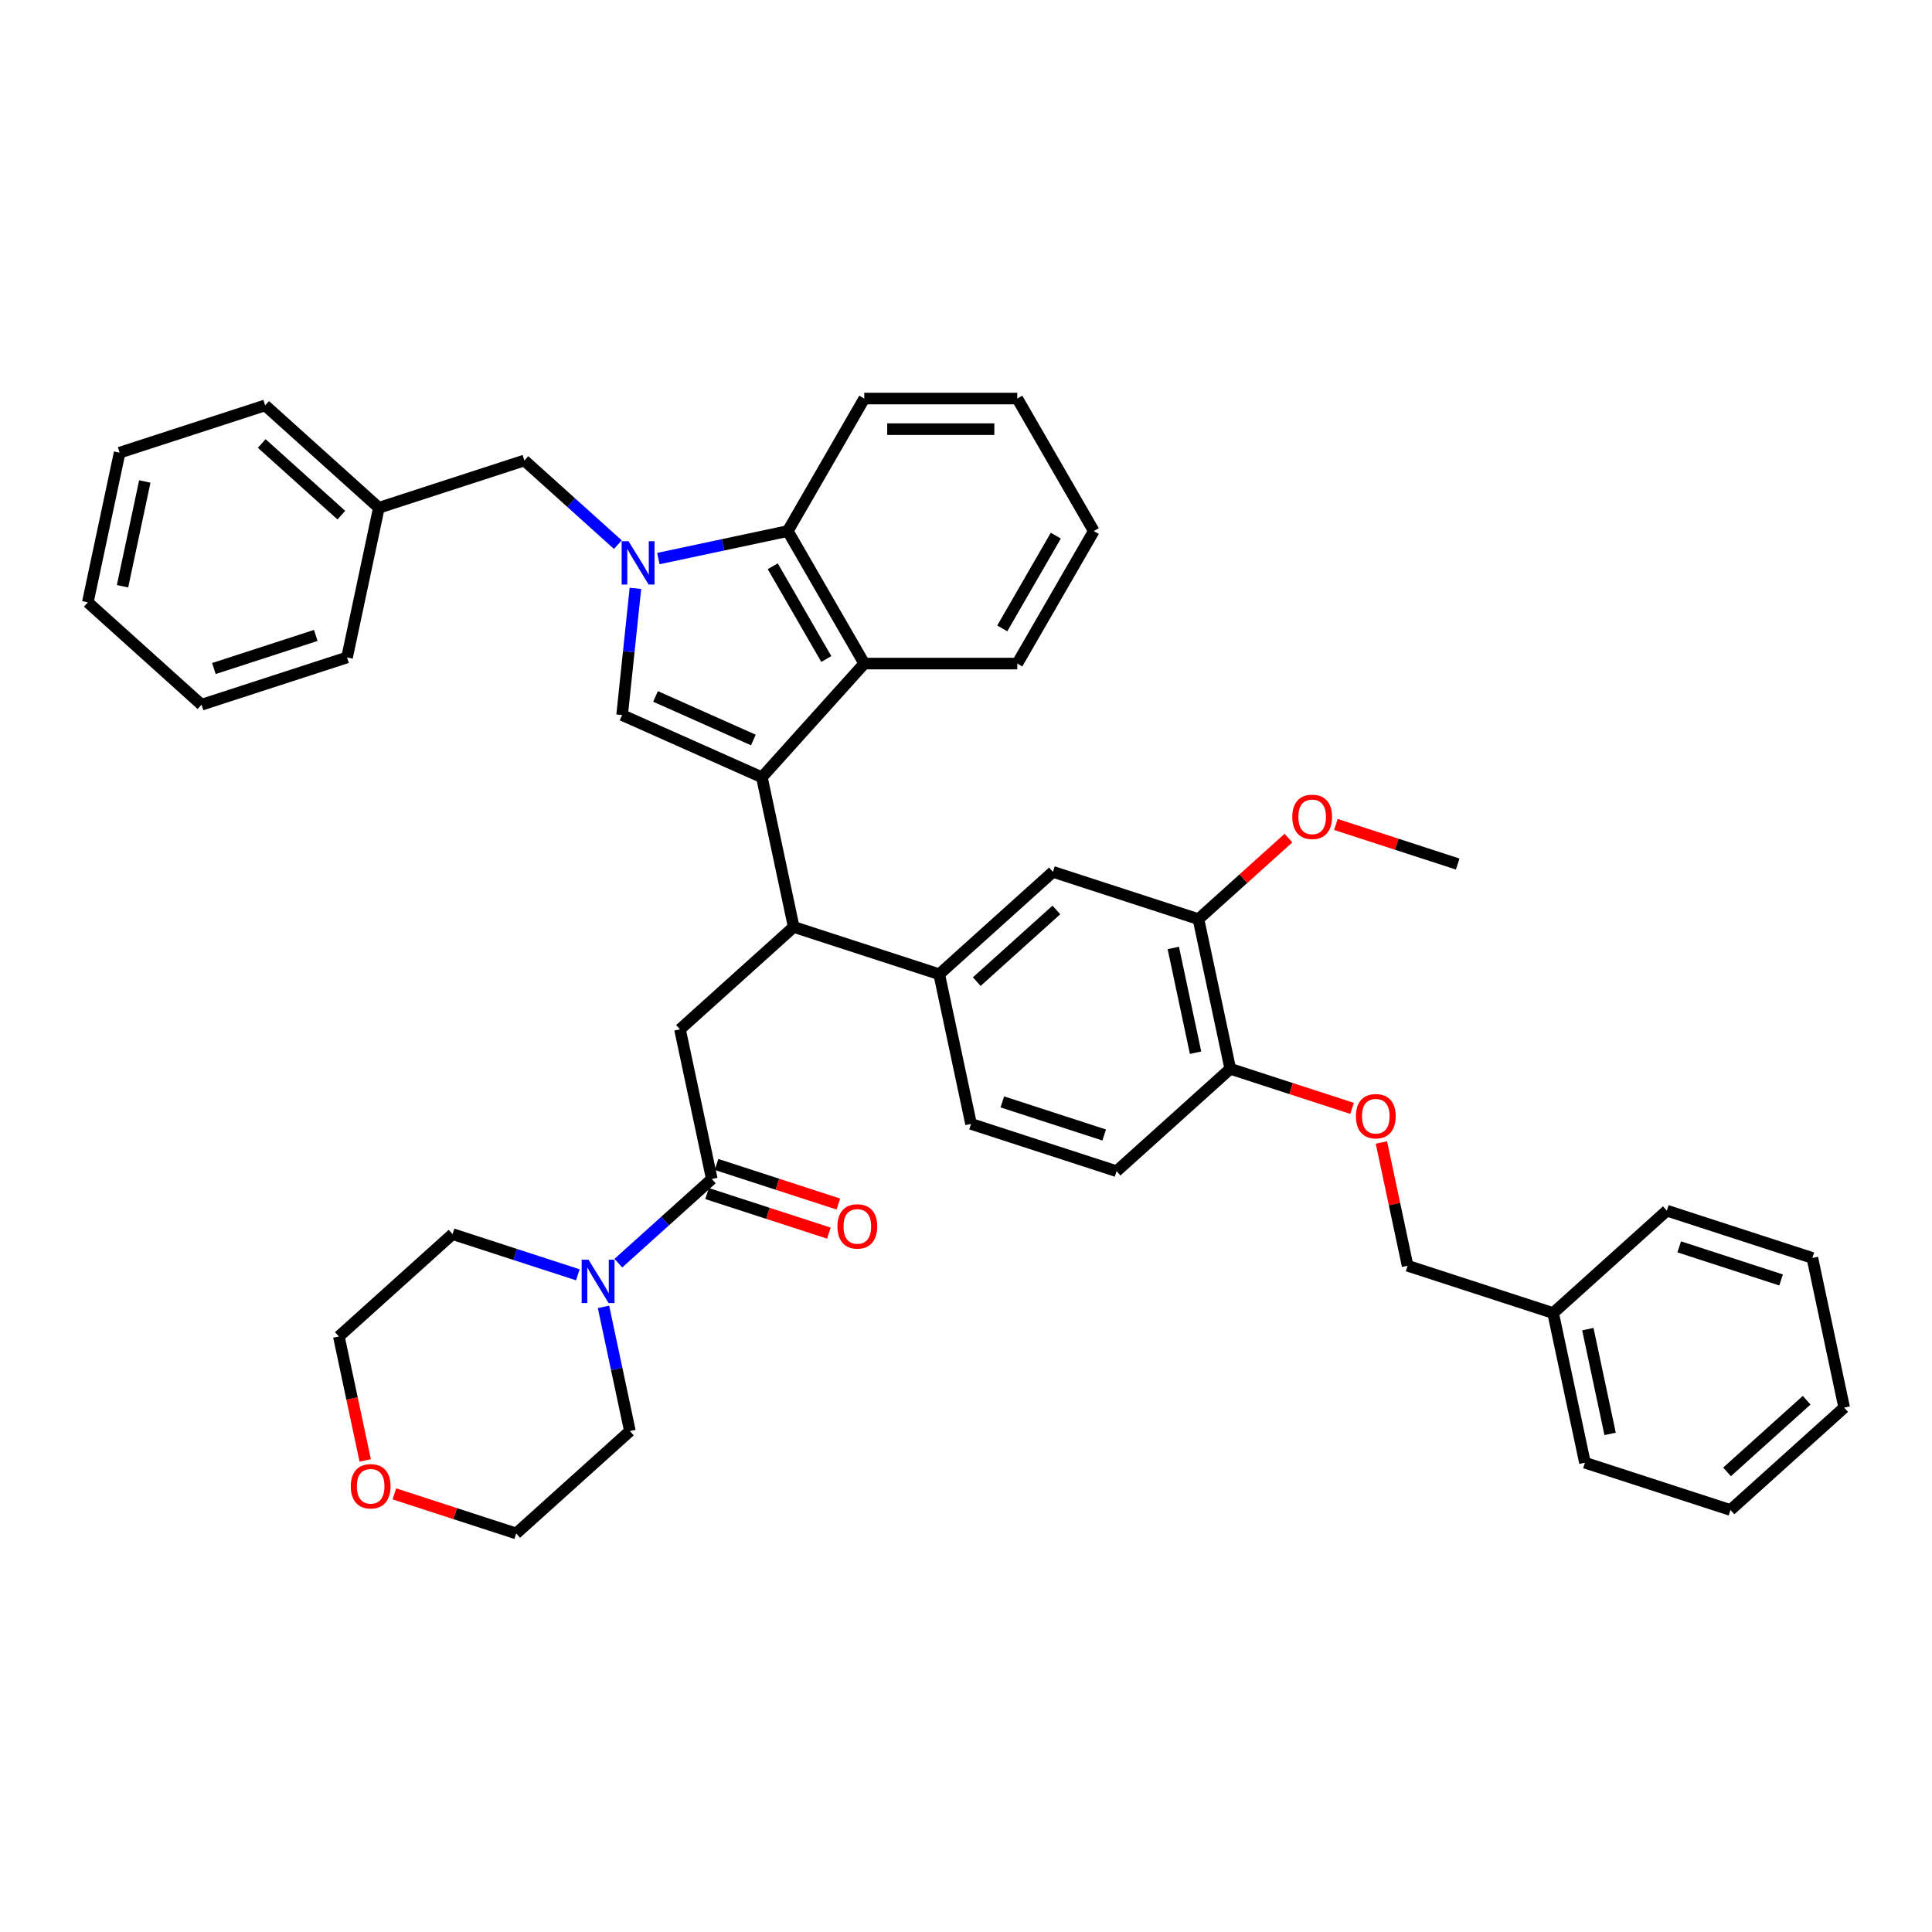 <?xml version='1.0' encoding='iso-8859-1'?>
<svg version='1.1' baseProfile='full'
              xmlns='http://www.w3.org/2000/svg'
                      xmlns:rdkit='http://www.rdkit.org/xml'
                      xmlns:xlink='http://www.w3.org/1999/xlink'
                  xml:space='preserve'
width='1000px' height='1000px' viewBox='0 0 1000 1000'>
<!-- END OF HEADER -->
<rect style='opacity:1.0;fill:#FFFFFF;stroke:none' width='1000' height='1000' x='0' y='0'> </rect>
<path class='bond-0' d='M 365.982,617.786 L 397.505,628.028' style='fill:none;fill-rule:evenodd;stroke:#000000;stroke-width:6px;stroke-linecap:butt;stroke-linejoin:miter;stroke-opacity:1' />
<path class='bond-0' d='M 397.505,628.028 L 429.029,638.271' style='fill:none;fill-rule:evenodd;stroke:#FF0000;stroke-width:6px;stroke-linecap:butt;stroke-linejoin:miter;stroke-opacity:1' />
<path class='bond-0' d='M 370.877,602.721 L 402.4,612.964' style='fill:none;fill-rule:evenodd;stroke:#000000;stroke-width:6px;stroke-linecap:butt;stroke-linejoin:miter;stroke-opacity:1' />
<path class='bond-0' d='M 402.4,612.964 L 433.924,623.206' style='fill:none;fill-rule:evenodd;stroke:#FF0000;stroke-width:6px;stroke-linecap:butt;stroke-linejoin:miter;stroke-opacity:1' />
<path class='bond-1' d='M 368.429,610.254 L 344.244,632.03' style='fill:none;fill-rule:evenodd;stroke:#000000;stroke-width:6px;stroke-linecap:butt;stroke-linejoin:miter;stroke-opacity:1' />
<path class='bond-1' d='M 344.244,632.03 L 320.059,653.807' style='fill:none;fill-rule:evenodd;stroke:#0000FF;stroke-width:6px;stroke-linecap:butt;stroke-linejoin:miter;stroke-opacity:1' />
<path class='bond-2' d='M 368.429,610.254 L 351.963,532.785' style='fill:none;fill-rule:evenodd;stroke:#000000;stroke-width:6px;stroke-linecap:butt;stroke-linejoin:miter;stroke-opacity:1' />
<path class='bond-3' d='M 299.087,659.841 L 266.668,649.308' style='fill:none;fill-rule:evenodd;stroke:#0000FF;stroke-width:6px;stroke-linecap:butt;stroke-linejoin:miter;stroke-opacity:1' />
<path class='bond-3' d='M 266.668,649.308 L 234.25,638.774' style='fill:none;fill-rule:evenodd;stroke:#000000;stroke-width:6px;stroke-linecap:butt;stroke-linejoin:miter;stroke-opacity:1' />
<path class='bond-4' d='M 312.377,676.443 L 319.208,708.58' style='fill:none;fill-rule:evenodd;stroke:#0000FF;stroke-width:6px;stroke-linecap:butt;stroke-linejoin:miter;stroke-opacity:1' />
<path class='bond-4' d='M 319.208,708.58 L 326.039,740.717' style='fill:none;fill-rule:evenodd;stroke:#000000;stroke-width:6px;stroke-linecap:butt;stroke-linejoin:miter;stroke-opacity:1' />
<path class='bond-5' d='M 351.963,532.785 L 410.819,479.791' style='fill:none;fill-rule:evenodd;stroke:#000000;stroke-width:6px;stroke-linecap:butt;stroke-linejoin:miter;stroke-opacity:1' />
<path class='bond-6' d='M 322.001,370.109 L 325.447,337.324' style='fill:none;fill-rule:evenodd;stroke:#000000;stroke-width:6px;stroke-linecap:butt;stroke-linejoin:miter;stroke-opacity:1' />
<path class='bond-6' d='M 325.447,337.324 L 328.893,304.538' style='fill:none;fill-rule:evenodd;stroke:#0000FF;stroke-width:6px;stroke-linecap:butt;stroke-linejoin:miter;stroke-opacity:1' />
<path class='bond-7' d='M 322.001,370.109 L 394.353,402.322' style='fill:none;fill-rule:evenodd;stroke:#000000;stroke-width:6px;stroke-linecap:butt;stroke-linejoin:miter;stroke-opacity:1' />
<path class='bond-7' d='M 339.296,360.471 L 389.943,383.02' style='fill:none;fill-rule:evenodd;stroke:#000000;stroke-width:6px;stroke-linecap:butt;stroke-linejoin:miter;stroke-opacity:1' />
<path class='bond-8' d='M 319.793,281.902 L 295.608,260.126' style='fill:none;fill-rule:evenodd;stroke:#0000FF;stroke-width:6px;stroke-linecap:butt;stroke-linejoin:miter;stroke-opacity:1' />
<path class='bond-8' d='M 295.608,260.126 L 271.423,238.349' style='fill:none;fill-rule:evenodd;stroke:#000000;stroke-width:6px;stroke-linecap:butt;stroke-linejoin:miter;stroke-opacity:1' />
<path class='bond-9' d='M 340.765,289.115 L 374.257,281.996' style='fill:none;fill-rule:evenodd;stroke:#0000FF;stroke-width:6px;stroke-linecap:butt;stroke-linejoin:miter;stroke-opacity:1' />
<path class='bond-9' d='M 374.257,281.996 L 407.748,274.877' style='fill:none;fill-rule:evenodd;stroke:#000000;stroke-width:6px;stroke-linecap:butt;stroke-linejoin:miter;stroke-opacity:1' />
<path class='bond-10' d='M 394.353,402.322 L 447.347,343.466' style='fill:none;fill-rule:evenodd;stroke:#000000;stroke-width:6px;stroke-linecap:butt;stroke-linejoin:miter;stroke-opacity:1' />
<path class='bond-11' d='M 394.353,402.322 L 410.819,479.791' style='fill:none;fill-rule:evenodd;stroke:#000000;stroke-width:6px;stroke-linecap:butt;stroke-linejoin:miter;stroke-opacity:1' />
<path class='bond-12' d='M 447.347,343.466 L 526.546,343.466' style='fill:none;fill-rule:evenodd;stroke:#000000;stroke-width:6px;stroke-linecap:butt;stroke-linejoin:miter;stroke-opacity:1' />
<path class='bond-13' d='M 447.347,343.466 L 407.748,274.877' style='fill:none;fill-rule:evenodd;stroke:#000000;stroke-width:6px;stroke-linecap:butt;stroke-linejoin:miter;stroke-opacity:1' />
<path class='bond-13' d='M 427.69,341.097 L 399.97,293.086' style='fill:none;fill-rule:evenodd;stroke:#000000;stroke-width:6px;stroke-linecap:butt;stroke-linejoin:miter;stroke-opacity:1' />
<path class='bond-14' d='M 407.748,274.877 L 447.347,206.289' style='fill:none;fill-rule:evenodd;stroke:#000000;stroke-width:6px;stroke-linecap:butt;stroke-linejoin:miter;stroke-opacity:1' />
<path class='bond-15' d='M 566.146,274.877 L 526.546,343.466' style='fill:none;fill-rule:evenodd;stroke:#000000;stroke-width:6px;stroke-linecap:butt;stroke-linejoin:miter;stroke-opacity:1' />
<path class='bond-15' d='M 546.488,277.246 L 518.769,325.258' style='fill:none;fill-rule:evenodd;stroke:#000000;stroke-width:6px;stroke-linecap:butt;stroke-linejoin:miter;stroke-opacity:1' />
<path class='bond-16' d='M 566.146,274.877 L 526.546,206.289' style='fill:none;fill-rule:evenodd;stroke:#000000;stroke-width:6px;stroke-linecap:butt;stroke-linejoin:miter;stroke-opacity:1' />
<path class='bond-17' d='M 447.347,206.289 L 526.546,206.289' style='fill:none;fill-rule:evenodd;stroke:#000000;stroke-width:6px;stroke-linecap:butt;stroke-linejoin:miter;stroke-opacity:1' />
<path class='bond-17' d='M 459.227,222.129 L 514.667,222.129' style='fill:none;fill-rule:evenodd;stroke:#000000;stroke-width:6px;stroke-linecap:butt;stroke-linejoin:miter;stroke-opacity:1' />
<path class='bond-18' d='M 410.819,479.791 L 486.142,504.264' style='fill:none;fill-rule:evenodd;stroke:#000000;stroke-width:6px;stroke-linecap:butt;stroke-linejoin:miter;stroke-opacity:1' />
<path class='bond-19' d='M 620.321,475.744 L 636.788,553.212' style='fill:none;fill-rule:evenodd;stroke:#000000;stroke-width:6px;stroke-linecap:butt;stroke-linejoin:miter;stroke-opacity:1' />
<path class='bond-19' d='M 607.298,490.657 L 618.824,544.885' style='fill:none;fill-rule:evenodd;stroke:#000000;stroke-width:6px;stroke-linecap:butt;stroke-linejoin:miter;stroke-opacity:1' />
<path class='bond-20' d='M 620.321,475.744 L 544.998,451.27' style='fill:none;fill-rule:evenodd;stroke:#000000;stroke-width:6px;stroke-linecap:butt;stroke-linejoin:miter;stroke-opacity:1' />
<path class='bond-21' d='M 620.321,475.744 L 643.612,454.773' style='fill:none;fill-rule:evenodd;stroke:#000000;stroke-width:6px;stroke-linecap:butt;stroke-linejoin:miter;stroke-opacity:1' />
<path class='bond-21' d='M 643.612,454.773 L 666.902,433.802' style='fill:none;fill-rule:evenodd;stroke:#FF0000;stroke-width:6px;stroke-linecap:butt;stroke-linejoin:miter;stroke-opacity:1' />
<path class='bond-22' d='M 636.788,553.212 L 668.311,563.455' style='fill:none;fill-rule:evenodd;stroke:#000000;stroke-width:6px;stroke-linecap:butt;stroke-linejoin:miter;stroke-opacity:1' />
<path class='bond-22' d='M 668.311,563.455 L 699.835,573.697' style='fill:none;fill-rule:evenodd;stroke:#FF0000;stroke-width:6px;stroke-linecap:butt;stroke-linejoin:miter;stroke-opacity:1' />
<path class='bond-23' d='M 636.788,553.212 L 577.931,606.207' style='fill:none;fill-rule:evenodd;stroke:#000000;stroke-width:6px;stroke-linecap:butt;stroke-linejoin:miter;stroke-opacity:1' />
<path class='bond-24' d='M 715.016,591.356 L 721.797,623.255' style='fill:none;fill-rule:evenodd;stroke:#FF0000;stroke-width:6px;stroke-linecap:butt;stroke-linejoin:miter;stroke-opacity:1' />
<path class='bond-24' d='M 721.797,623.255 L 728.577,655.155' style='fill:none;fill-rule:evenodd;stroke:#000000;stroke-width:6px;stroke-linecap:butt;stroke-linejoin:miter;stroke-opacity:1' />
<path class='bond-25' d='M 544.998,451.27 L 486.142,504.264' style='fill:none;fill-rule:evenodd;stroke:#000000;stroke-width:6px;stroke-linecap:butt;stroke-linejoin:miter;stroke-opacity:1' />
<path class='bond-25' d='M 546.769,470.99 L 505.569,508.087' style='fill:none;fill-rule:evenodd;stroke:#000000;stroke-width:6px;stroke-linecap:butt;stroke-linejoin:miter;stroke-opacity:1' />
<path class='bond-26' d='M 577.931,606.207 L 502.609,581.733' style='fill:none;fill-rule:evenodd;stroke:#000000;stroke-width:6px;stroke-linecap:butt;stroke-linejoin:miter;stroke-opacity:1' />
<path class='bond-26' d='M 571.528,587.471 L 518.802,570.339' style='fill:none;fill-rule:evenodd;stroke:#000000;stroke-width:6px;stroke-linecap:butt;stroke-linejoin:miter;stroke-opacity:1' />
<path class='bond-27' d='M 486.142,504.264 L 502.609,581.733' style='fill:none;fill-rule:evenodd;stroke:#000000;stroke-width:6px;stroke-linecap:butt;stroke-linejoin:miter;stroke-opacity:1' />
<path class='bond-28' d='M 271.423,238.349 L 196.1,262.823' style='fill:none;fill-rule:evenodd;stroke:#000000;stroke-width:6px;stroke-linecap:butt;stroke-linejoin:miter;stroke-opacity:1' />
<path class='bond-29' d='M 196.1,262.823 L 137.244,209.829' style='fill:none;fill-rule:evenodd;stroke:#000000;stroke-width:6px;stroke-linecap:butt;stroke-linejoin:miter;stroke-opacity:1' />
<path class='bond-29' d='M 176.673,266.645 L 135.473,229.549' style='fill:none;fill-rule:evenodd;stroke:#000000;stroke-width:6px;stroke-linecap:butt;stroke-linejoin:miter;stroke-opacity:1' />
<path class='bond-30' d='M 196.1,262.823 L 179.634,340.292' style='fill:none;fill-rule:evenodd;stroke:#000000;stroke-width:6px;stroke-linecap:butt;stroke-linejoin:miter;stroke-opacity:1' />
<path class='bond-31' d='M 137.244,209.829 L 61.921,234.302' style='fill:none;fill-rule:evenodd;stroke:#000000;stroke-width:6px;stroke-linecap:butt;stroke-linejoin:miter;stroke-opacity:1' />
<path class='bond-32' d='M 179.634,340.292 L 104.311,364.765' style='fill:none;fill-rule:evenodd;stroke:#000000;stroke-width:6px;stroke-linecap:butt;stroke-linejoin:miter;stroke-opacity:1' />
<path class='bond-32' d='M 163.441,328.898 L 110.715,346.03' style='fill:none;fill-rule:evenodd;stroke:#000000;stroke-width:6px;stroke-linecap:butt;stroke-linejoin:miter;stroke-opacity:1' />
<path class='bond-33' d='M 104.311,364.765 L 45.455,311.771' style='fill:none;fill-rule:evenodd;stroke:#000000;stroke-width:6px;stroke-linecap:butt;stroke-linejoin:miter;stroke-opacity:1' />
<path class='bond-34' d='M 61.921,234.302 L 45.455,311.771' style='fill:none;fill-rule:evenodd;stroke:#000000;stroke-width:6px;stroke-linecap:butt;stroke-linejoin:miter;stroke-opacity:1' />
<path class='bond-34' d='M 74.945,249.216 L 63.418,303.444' style='fill:none;fill-rule:evenodd;stroke:#000000;stroke-width:6px;stroke-linecap:butt;stroke-linejoin:miter;stroke-opacity:1' />
<path class='bond-35' d='M 728.577,655.155 L 803.9,679.628' style='fill:none;fill-rule:evenodd;stroke:#000000;stroke-width:6px;stroke-linecap:butt;stroke-linejoin:miter;stroke-opacity:1' />
<path class='bond-36' d='M 691.454,426.738 L 722.977,436.981' style='fill:none;fill-rule:evenodd;stroke:#FF0000;stroke-width:6px;stroke-linecap:butt;stroke-linejoin:miter;stroke-opacity:1' />
<path class='bond-36' d='M 722.977,436.981 L 754.501,447.223' style='fill:none;fill-rule:evenodd;stroke:#000000;stroke-width:6px;stroke-linecap:butt;stroke-linejoin:miter;stroke-opacity:1' />
<path class='bond-37' d='M 803.9,679.628 L 820.366,757.097' style='fill:none;fill-rule:evenodd;stroke:#000000;stroke-width:6px;stroke-linecap:butt;stroke-linejoin:miter;stroke-opacity:1' />
<path class='bond-37' d='M 821.863,687.955 L 833.39,742.183' style='fill:none;fill-rule:evenodd;stroke:#000000;stroke-width:6px;stroke-linecap:butt;stroke-linejoin:miter;stroke-opacity:1' />
<path class='bond-38' d='M 803.9,679.628 L 862.756,626.634' style='fill:none;fill-rule:evenodd;stroke:#000000;stroke-width:6px;stroke-linecap:butt;stroke-linejoin:miter;stroke-opacity:1' />
<path class='bond-39' d='M 820.366,757.097 L 895.689,781.571' style='fill:none;fill-rule:evenodd;stroke:#000000;stroke-width:6px;stroke-linecap:butt;stroke-linejoin:miter;stroke-opacity:1' />
<path class='bond-40' d='M 862.756,626.634 L 938.079,651.108' style='fill:none;fill-rule:evenodd;stroke:#000000;stroke-width:6px;stroke-linecap:butt;stroke-linejoin:miter;stroke-opacity:1' />
<path class='bond-40' d='M 869.16,645.369 L 921.886,662.501' style='fill:none;fill-rule:evenodd;stroke:#000000;stroke-width:6px;stroke-linecap:butt;stroke-linejoin:miter;stroke-opacity:1' />
<path class='bond-41' d='M 938.079,651.108 L 954.545,728.576' style='fill:none;fill-rule:evenodd;stroke:#000000;stroke-width:6px;stroke-linecap:butt;stroke-linejoin:miter;stroke-opacity:1' />
<path class='bond-42' d='M 895.689,781.571 L 954.545,728.576' style='fill:none;fill-rule:evenodd;stroke:#000000;stroke-width:6px;stroke-linecap:butt;stroke-linejoin:miter;stroke-opacity:1' />
<path class='bond-42' d='M 893.919,761.85 L 935.118,724.754' style='fill:none;fill-rule:evenodd;stroke:#000000;stroke-width:6px;stroke-linecap:butt;stroke-linejoin:miter;stroke-opacity:1' />
<path class='bond-43' d='M 189.029,755.916 L 182.211,723.842' style='fill:none;fill-rule:evenodd;stroke:#FF0000;stroke-width:6px;stroke-linecap:butt;stroke-linejoin:miter;stroke-opacity:1' />
<path class='bond-43' d='M 182.211,723.842 L 175.394,691.769' style='fill:none;fill-rule:evenodd;stroke:#000000;stroke-width:6px;stroke-linecap:butt;stroke-linejoin:miter;stroke-opacity:1' />
<path class='bond-44' d='M 204.136,773.226 L 235.659,783.468' style='fill:none;fill-rule:evenodd;stroke:#FF0000;stroke-width:6px;stroke-linecap:butt;stroke-linejoin:miter;stroke-opacity:1' />
<path class='bond-44' d='M 235.659,783.468 L 267.183,793.711' style='fill:none;fill-rule:evenodd;stroke:#000000;stroke-width:6px;stroke-linecap:butt;stroke-linejoin:miter;stroke-opacity:1' />
<path class='bond-45' d='M 326.039,740.717 L 267.183,793.711' style='fill:none;fill-rule:evenodd;stroke:#000000;stroke-width:6px;stroke-linecap:butt;stroke-linejoin:miter;stroke-opacity:1' />
<path class='bond-46' d='M 234.25,638.774 L 175.394,691.769' style='fill:none;fill-rule:evenodd;stroke:#000000;stroke-width:6px;stroke-linecap:butt;stroke-linejoin:miter;stroke-opacity:1' />
<path  class='atom-1' d='M 433.456 634.791
Q 433.456 629.405, 436.117 626.396
Q 438.778 623.386, 443.752 623.386
Q 448.726 623.386, 451.387 626.396
Q 454.048 629.405, 454.048 634.791
Q 454.048 640.24, 451.355 643.344
Q 448.662 646.417, 443.752 646.417
Q 438.81 646.417, 436.117 643.344
Q 433.456 640.271, 433.456 634.791
M 443.752 643.883
Q 447.174 643.883, 449.011 641.602
Q 450.88 639.289, 450.88 634.791
Q 450.88 630.387, 449.011 628.17
Q 447.174 625.921, 443.752 625.921
Q 440.331 625.921, 438.462 628.138
Q 436.624 630.356, 436.624 634.791
Q 436.624 639.321, 438.462 641.602
Q 440.331 643.883, 443.752 643.883
' fill='#FF0000'/>
<path  class='atom-2' d='M 304.615 652.034
L 311.965 663.913
Q 312.693 665.086, 313.865 667.208
Q 315.038 669.331, 315.101 669.457
L 315.101 652.034
L 318.079 652.034
L 318.079 674.463
L 315.006 674.463
L 307.118 661.474
Q 306.199 659.953, 305.217 658.211
Q 304.267 656.469, 303.981 655.93
L 303.981 674.463
L 301.067 674.463
L 301.067 652.034
L 304.615 652.034
' fill='#0000FF'/>
<path  class='atom-5' d='M 325.322 280.129
L 332.671 292.009
Q 333.4 293.181, 334.572 295.304
Q 335.744 297.426, 335.808 297.553
L 335.808 280.129
L 338.785 280.129
L 338.785 302.558
L 335.712 302.558
L 327.824 289.57
Q 326.906 288.049, 325.923 286.307
Q 324.973 284.564, 324.688 284.026
L 324.688 302.558
L 321.773 302.558
L 321.773 280.129
L 325.322 280.129
' fill='#0000FF'/>
<path  class='atom-16' d='M 701.815 577.749
Q 701.815 572.364, 704.476 569.354
Q 707.137 566.345, 712.111 566.345
Q 717.084 566.345, 719.745 569.354
Q 722.406 572.364, 722.406 577.749
Q 722.406 583.198, 719.714 586.303
Q 717.021 589.376, 712.111 589.376
Q 707.169 589.376, 704.476 586.303
Q 701.815 583.23, 701.815 577.749
M 712.111 586.842
Q 715.532 586.842, 717.369 584.561
Q 719.238 582.248, 719.238 577.749
Q 719.238 573.346, 717.369 571.128
Q 715.532 568.879, 712.111 568.879
Q 708.689 568.879, 706.82 571.097
Q 704.983 573.314, 704.983 577.749
Q 704.983 582.28, 706.82 584.561
Q 708.689 586.842, 712.111 586.842
' fill='#FF0000'/>
<path  class='atom-29' d='M 668.882 422.813
Q 668.882 417.427, 671.543 414.418
Q 674.204 411.408, 679.178 411.408
Q 684.151 411.408, 686.813 414.418
Q 689.474 417.427, 689.474 422.813
Q 689.474 428.262, 686.781 431.366
Q 684.088 434.439, 679.178 434.439
Q 674.236 434.439, 671.543 431.366
Q 668.882 428.293, 668.882 422.813
M 679.178 431.905
Q 682.599 431.905, 684.437 429.624
Q 686.306 427.311, 686.306 422.813
Q 686.306 418.409, 684.437 416.192
Q 682.599 413.942, 679.178 413.942
Q 675.756 413.942, 673.887 416.16
Q 672.05 418.377, 672.05 422.813
Q 672.05 427.343, 673.887 429.624
Q 675.756 431.905, 679.178 431.905
' fill='#FF0000'/>
<path  class='atom-37' d='M 181.564 769.301
Q 181.564 763.915, 184.225 760.905
Q 186.886 757.896, 191.86 757.896
Q 196.834 757.896, 199.495 760.905
Q 202.156 763.915, 202.156 769.301
Q 202.156 774.749, 199.463 777.854
Q 196.77 780.927, 191.86 780.927
Q 186.918 780.927, 184.225 777.854
Q 181.564 774.781, 181.564 769.301
M 191.86 778.393
Q 195.281 778.393, 197.119 776.112
Q 198.988 773.799, 198.988 769.301
Q 198.988 764.897, 197.119 762.68
Q 195.281 760.43, 191.86 760.43
Q 188.439 760.43, 186.57 762.648
Q 184.732 764.865, 184.732 769.301
Q 184.732 773.831, 186.57 776.112
Q 188.439 778.393, 191.86 778.393
' fill='#FF0000'/>
</svg>
